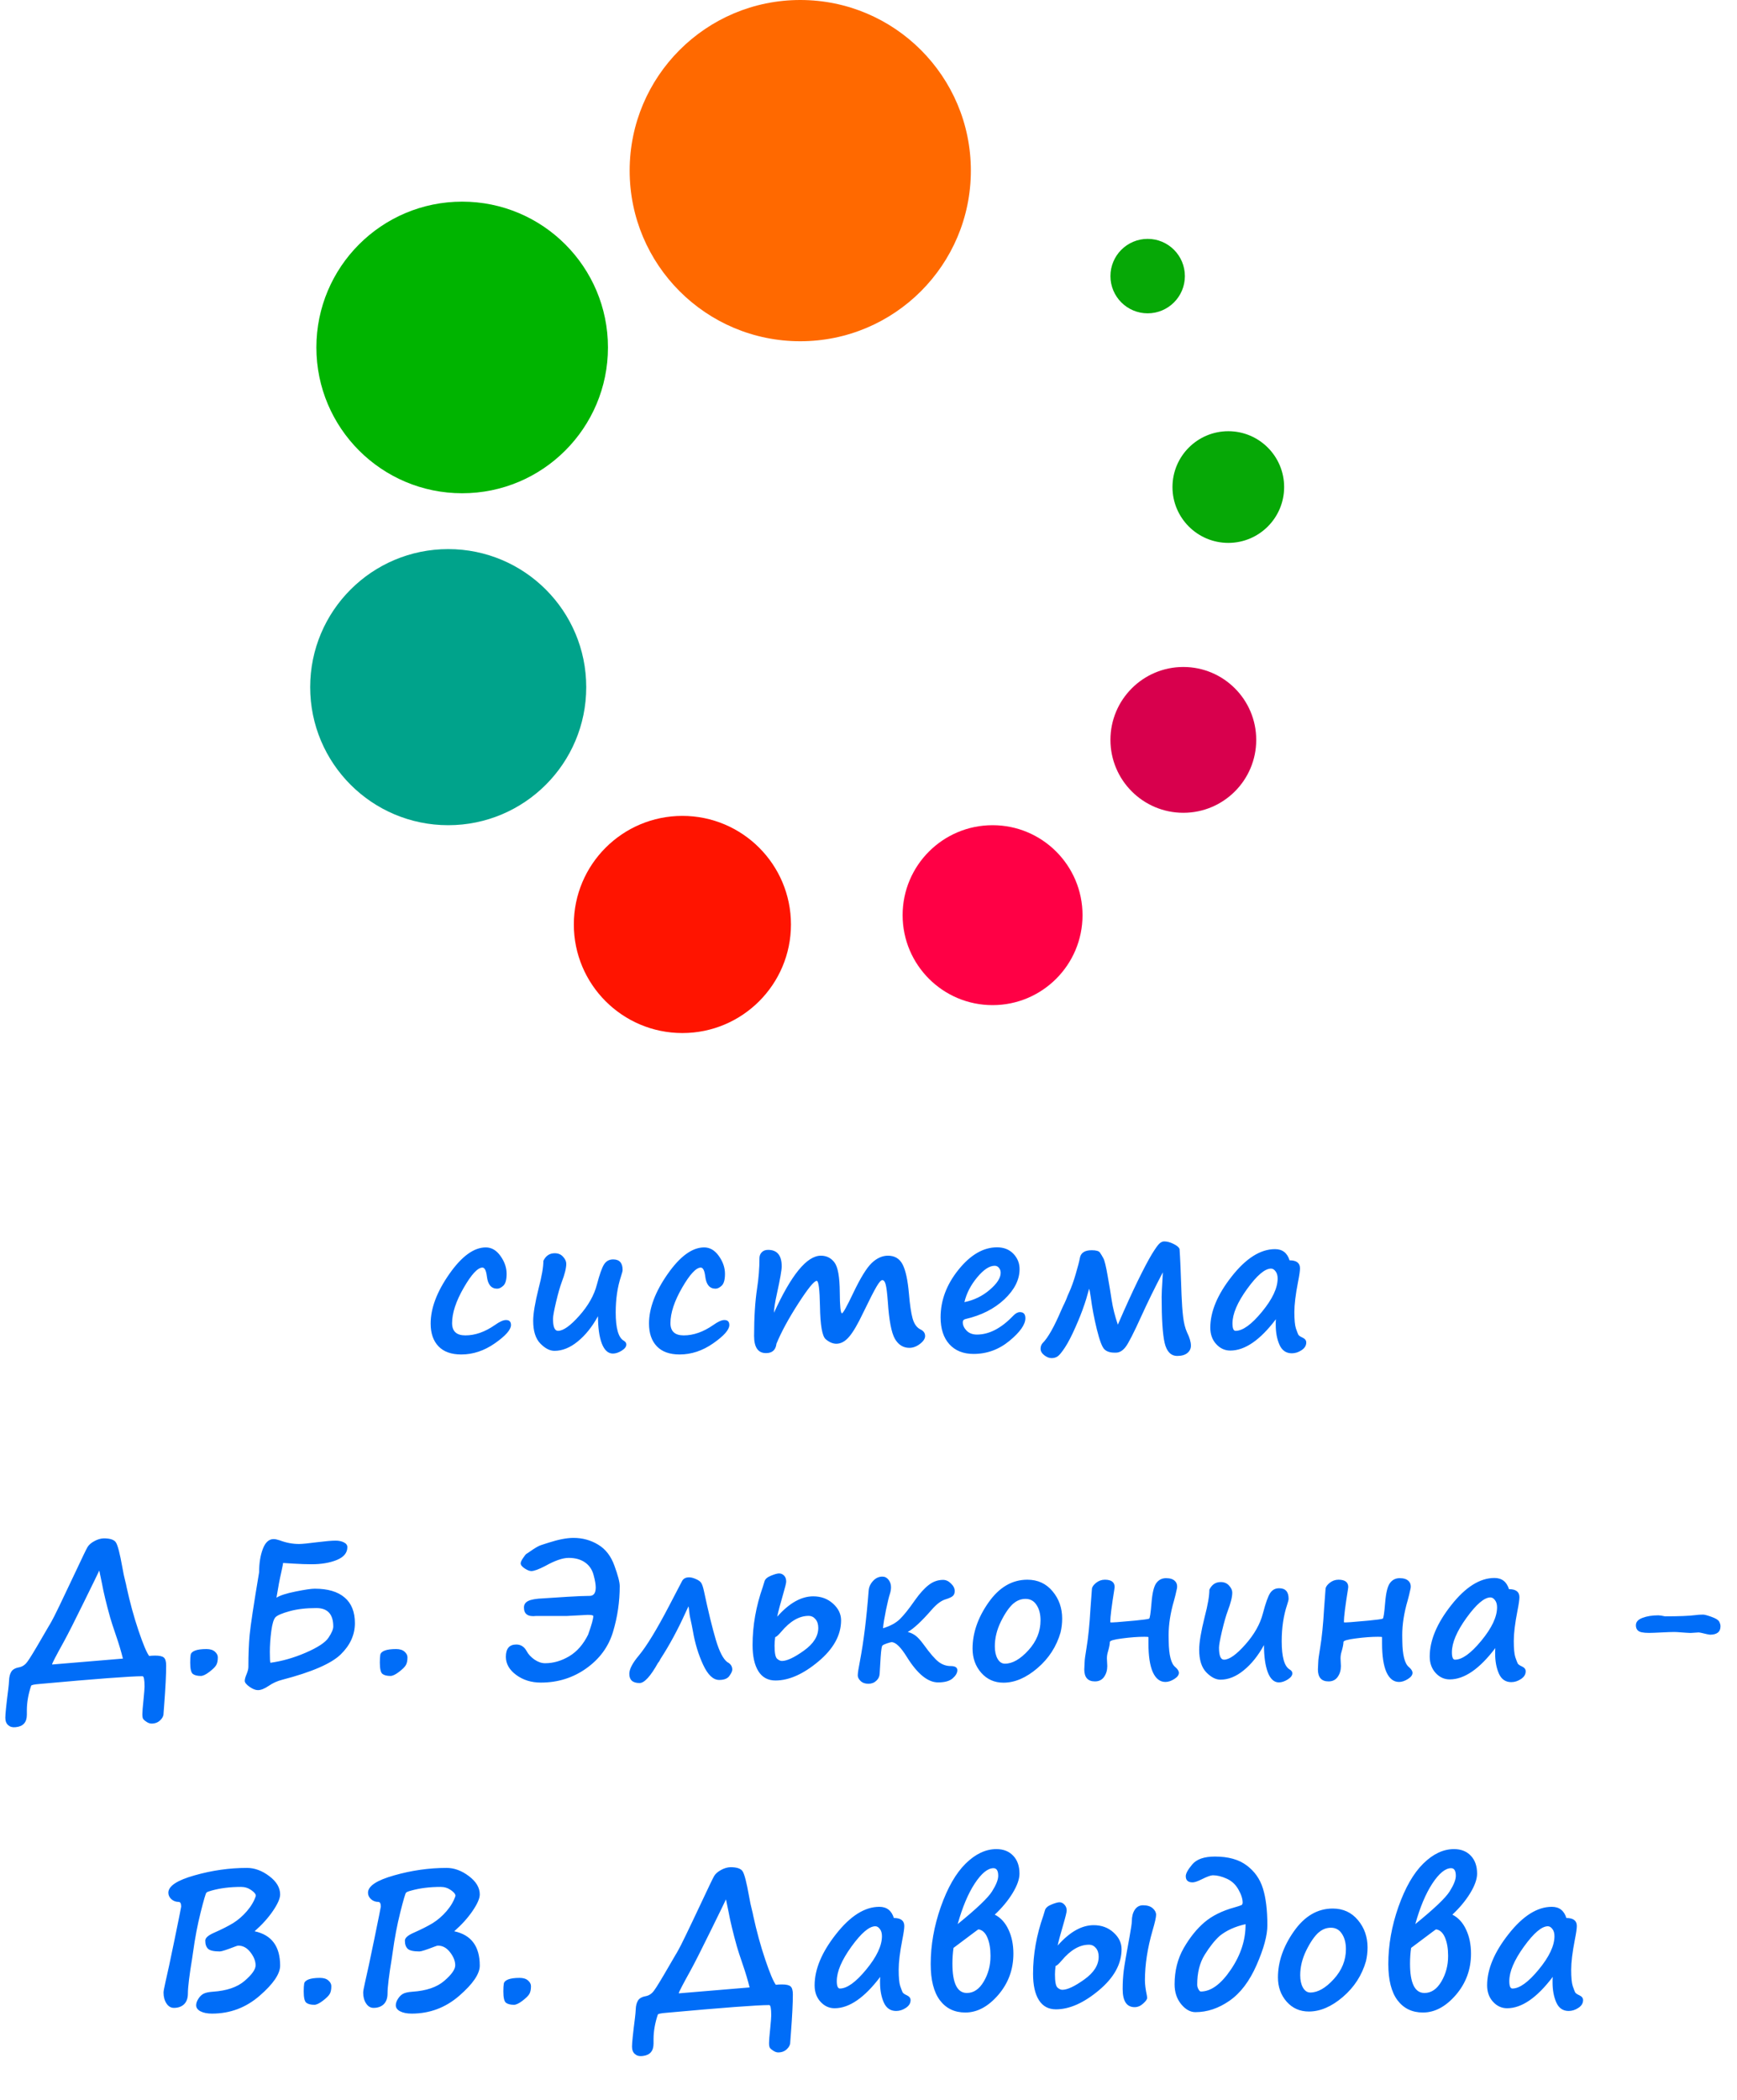<?xml version="1.0" encoding="UTF-8"?> <svg xmlns="http://www.w3.org/2000/svg" width="560" height="677" viewBox="0 0 560 677" fill="none"> <circle cx="370" cy="89" r="12" fill="#06A806"></circle> <circle cx="396" cy="157" r="18" fill="#06A806"></circle> <circle cx="381.5" cy="238.5" r="23.5" fill="#D8004D"></circle> <circle cx="320" cy="295" r="29" fill="#FF0045"></circle> <circle cx="220" cy="298" r="35" fill="#FF1400"></circle> <circle cx="144.5" cy="221.5" r="44.5" fill="#00A38B"></circle> <circle cx="149" cy="112" r="47" fill="#00B400"></circle> <circle cx="258" cy="55" r="55" fill="#FF6900"></circle> <path d="M148.711 436.611C145.489 436.611 143.038 435.732 141.358 433.975C139.678 432.217 138.838 429.775 138.838 426.65C138.838 421.729 140.84 416.406 144.844 410.684C148.848 404.961 152.774 402.1 156.621 402.1C158.477 402.1 160.059 403.027 161.368 404.883C162.676 406.719 163.33 408.633 163.33 410.625C163.33 412.5 162.979 413.77 162.276 414.434C161.592 415.078 160.928 415.4 160.284 415.4C158.389 415.4 157.286 414.092 156.973 411.475C156.739 409.561 156.26 408.604 155.538 408.604C154.014 408.604 152.002 410.771 149.502 415.107C147.002 419.443 145.752 423.242 145.752 426.504C145.752 429.141 147.178 430.459 150.03 430.459C153.174 430.459 156.348 429.346 159.551 427.119C161.055 426.045 162.246 425.508 163.125 425.508C164.2 425.508 164.737 426.045 164.737 427.119C164.737 428.623 163.008 430.586 159.551 433.008C156.114 435.41 152.5 436.611 148.711 436.611ZM192.787 424.277C190.912 427.695 188.734 430.41 186.254 432.422C183.793 434.434 181.293 435.439 178.754 435.439C177.25 435.439 175.726 434.648 174.183 433.066C172.66 431.484 171.898 429.053 171.898 425.771C171.898 423.447 172.484 419.941 173.656 415.254C174.671 411.387 175.179 408.447 175.179 406.436C175.961 404.795 177.181 403.975 178.841 403.975C179.974 403.975 180.873 404.355 181.537 405.117C182.22 405.859 182.562 406.611 182.562 407.373C182.562 408.76 182.074 410.732 181.097 413.291C180.531 414.814 179.916 416.973 179.252 419.766C178.607 422.539 178.285 424.316 178.285 425.098C178.285 427.695 178.822 428.994 179.896 428.994C181.595 428.994 183.89 427.363 186.781 424.102C189.671 420.84 191.556 417.5 192.435 414.082C193.314 410.742 194.095 408.555 194.779 407.52C195.463 406.484 196.429 405.967 197.679 405.967C199.711 405.967 200.726 407.1 200.726 409.365C200.726 409.697 200.56 410.361 200.228 411.357C199.076 414.814 198.5 418.711 198.5 423.047C198.5 428.125 199.359 431.162 201.078 432.158C201.644 432.49 201.927 432.9 201.927 433.389C201.927 434.092 201.429 434.756 200.433 435.381C199.437 436.006 198.49 436.318 197.591 436.318C196.048 436.318 194.857 435.234 194.017 433.066C193.197 430.879 192.787 427.949 192.787 424.277ZM219.108 436.611C215.886 436.611 213.434 435.732 211.755 433.975C210.075 432.217 209.235 429.775 209.235 426.65C209.235 421.729 211.237 416.406 215.241 410.684C219.245 404.961 223.171 402.1 227.018 402.1C228.874 402.1 230.456 403.027 231.764 404.883C233.073 406.719 233.727 408.633 233.727 410.625C233.727 412.5 233.376 413.77 232.673 414.434C231.989 415.078 231.325 415.4 230.68 415.4C228.786 415.4 227.682 414.092 227.37 411.475C227.136 409.561 226.657 408.604 225.934 408.604C224.411 408.604 222.399 410.771 219.899 415.107C217.399 419.443 216.149 423.242 216.149 426.504C216.149 429.141 217.575 430.459 220.427 430.459C223.571 430.459 226.745 429.346 229.948 427.119C231.452 426.045 232.643 425.508 233.522 425.508C234.596 425.508 235.134 426.045 235.134 427.119C235.134 428.623 233.405 430.586 229.948 433.008C226.511 435.41 222.897 436.611 219.108 436.611ZM250.322 433.154C250.088 435.166 248.965 436.172 246.953 436.172C244.395 436.172 243.115 434.326 243.115 430.635C243.115 424.658 243.438 419.551 244.082 415.312C244.59 412.012 244.844 408.77 244.844 405.586C244.844 404.824 245.088 404.189 245.576 403.682C246.064 403.154 246.748 402.891 247.627 402.891C250.557 402.891 252.021 404.668 252.021 408.223C252.021 409.375 251.504 412.314 250.469 417.041C249.844 419.854 249.531 421.895 249.531 423.164C255.117 410.898 260.156 404.766 264.648 404.766C266.465 404.766 267.92 405.488 269.014 406.934C270.127 408.379 270.703 411.582 270.742 416.543C270.762 421.074 270.996 423.34 271.445 423.34C271.797 423.34 273.018 421.143 275.107 416.748C277.432 411.885 279.414 408.672 281.055 407.109C282.715 405.547 284.453 404.766 286.27 404.766C288.438 404.766 290.01 405.703 290.986 407.578C291.963 409.434 292.646 412.578 293.037 417.012C293.33 420.527 293.721 423.184 294.209 424.98C294.717 426.777 295.576 427.969 296.787 428.555C297.764 429.023 298.252 429.727 298.252 430.664C298.252 431.504 297.695 432.354 296.582 433.213C295.469 434.053 294.336 434.473 293.184 434.473C291.191 434.473 289.629 433.496 288.496 431.543C287.383 429.57 286.631 425.625 286.24 419.707C286.025 416.855 285.791 414.971 285.537 414.053C285.303 413.115 284.941 412.646 284.453 412.646C284.023 412.646 283.398 413.35 282.578 414.756C281.758 416.143 280.342 418.916 278.33 423.076C276.553 426.826 275.02 429.443 273.73 430.928C272.461 432.412 271.094 433.154 269.629 433.154C268.496 433.154 267.354 432.666 266.201 431.689C265.068 430.713 264.453 427.168 264.355 421.055C264.258 415.605 263.906 412.881 263.301 412.881C262.48 412.881 260.508 415.303 257.383 420.146C254.258 424.99 251.904 429.326 250.322 433.154ZM330.579 424.922C330.579 426.953 328.87 429.385 325.452 432.217C322.034 435.029 318.177 436.436 313.88 436.436C310.579 436.436 307.982 435.4 306.087 433.33C304.193 431.24 303.245 428.34 303.245 424.629C303.245 419.16 305.179 414.033 309.046 409.248C312.913 404.463 317.044 402.07 321.439 402.07C323.626 402.07 325.384 402.764 326.712 404.15C328.04 405.537 328.704 407.188 328.704 409.102C328.704 412.5 327.073 415.742 323.812 418.828C320.55 421.895 316.37 424.014 311.273 425.186C310.687 425.322 310.394 425.674 310.394 426.24C310.394 427.178 310.804 428.076 311.624 428.936C312.464 429.775 313.577 430.195 314.964 430.195C318.89 430.195 322.786 428.174 326.654 424.131C327.396 423.35 328.118 422.959 328.821 422.959C329.993 422.959 330.579 423.613 330.579 424.922ZM310.921 419.736C314.007 419.111 316.722 417.793 319.066 415.781C321.429 413.77 322.611 411.943 322.611 410.303C322.611 409.658 322.425 409.121 322.054 408.691C321.702 408.242 321.243 408.018 320.677 408.018C318.978 408.018 317.093 409.268 315.023 411.768C312.952 414.268 311.585 416.924 310.921 419.736ZM336.159 432.92C337.877 431.201 339.879 427.656 342.164 422.285C342.477 421.562 342.829 420.811 343.219 420.029C343.59 419.248 343.913 418.477 344.186 417.715C344.342 417.324 344.518 416.924 344.713 416.514C345.416 414.99 346.12 413.027 346.823 410.625C347.526 408.223 347.965 406.523 348.141 405.527C348.434 403.848 349.704 403.008 351.95 403.008C353.395 403.008 354.284 403.262 354.616 403.77C354.967 404.277 355.338 404.893 355.729 405.615C356.12 406.338 356.579 408.232 357.106 411.299C357.653 414.346 358.082 416.934 358.395 419.062C358.786 421.602 359.45 424.248 360.387 427.002C362.789 421.455 364.928 416.758 366.803 412.91C368.698 409.043 370.211 406.172 371.344 404.297C372.496 402.422 373.317 401.27 373.805 400.84C374.313 400.391 374.821 400.166 375.329 400.166C376.266 400.166 377.282 400.439 378.375 400.986C379.469 401.533 380.104 402.08 380.28 402.627C380.475 405.264 380.69 410.205 380.924 417.451C381.022 420.049 381.188 422.363 381.422 424.395C381.657 426.426 382.077 428.115 382.682 429.463C383.522 431.143 383.942 432.578 383.942 433.77C383.942 434.727 383.561 435.518 382.799 436.143C382.038 436.768 380.954 437.08 379.547 437.08C377.496 437.08 376.139 435.684 375.475 432.891C374.83 430.098 374.508 425.146 374.508 418.037C374.508 416.982 374.606 414.971 374.801 412.002L374.889 410.127C372.194 415.303 369.918 419.941 368.063 424.043C365.524 429.648 363.786 433.047 362.848 434.238C361.911 435.43 360.885 436.025 359.772 436.025H359.303C357.877 436.025 356.793 435.664 356.051 434.941C355.309 434.219 354.498 432.08 353.62 428.525C352.741 424.951 352.086 421.494 351.657 418.154C351.461 416.787 351.286 415.879 351.129 415.43C350.348 418.242 349.85 419.912 349.635 420.439C349.596 420.518 349.528 420.703 349.43 420.996C348.844 422.793 347.936 425.078 346.705 427.852C345.495 430.605 344.371 432.773 343.336 434.355C342.301 435.918 341.51 436.875 340.963 437.227C340.416 437.598 339.772 437.783 339.03 437.783C338.229 437.783 337.438 437.471 336.657 436.846C335.875 436.24 335.485 435.547 335.485 434.766C335.485 434.062 335.69 433.467 336.1 432.979L336.159 432.92ZM411.347 425.244C406.25 431.982 401.347 435.352 396.64 435.352C394.882 435.352 393.369 434.658 392.099 433.271C390.83 431.885 390.195 430.117 390.195 427.969C390.195 422.793 392.5 417.285 397.109 411.445C401.718 405.586 406.367 402.656 411.054 402.656C413.437 402.656 415 403.857 415.742 406.26C417.988 406.26 419.111 407.119 419.111 408.838C419.111 409.658 418.896 411.143 418.466 413.291C417.685 417.314 417.295 420.527 417.295 422.93C417.295 425.43 417.461 427.188 417.793 428.203C418.144 429.219 418.398 429.883 418.554 430.195C418.711 430.508 419.179 430.84 419.961 431.191C420.742 431.562 421.132 432.08 421.132 432.744C421.132 433.74 420.625 434.57 419.609 435.234C418.613 435.898 417.568 436.23 416.474 436.23C414.638 436.23 413.31 435.312 412.49 433.477C411.689 431.641 411.289 429.492 411.289 427.031V426.152C411.289 425.859 411.308 425.557 411.347 425.244ZM409.765 408.926C407.793 408.926 405.224 411.113 402.06 415.488C398.916 419.844 397.343 423.545 397.343 426.592C397.343 428.193 397.675 428.994 398.339 428.994C400.644 428.994 403.476 426.953 406.836 422.871C410.214 418.77 411.904 415.186 411.904 412.119C411.904 411.143 411.679 410.371 411.23 409.805C410.8 409.219 410.312 408.926 409.765 408.926ZM15.982 523.744V523.773C16.197 523.363 16.412 522.982 16.627 522.631C17.35 521.42 19.947 516.059 24.42 506.547C26.51 502.074 27.77 499.467 28.199 498.725C28.648 497.982 29.381 497.338 30.396 496.791C31.412 496.225 32.428 495.922 33.443 495.883C35.494 495.883 36.803 496.322 37.369 497.201C37.955 498.08 38.648 500.766 39.449 505.258C39.742 506.957 40.045 508.393 40.357 509.564C40.611 510.58 40.758 511.234 40.797 511.527C41.891 516.547 43.18 521.254 44.664 525.648C46.148 530.043 47.291 532.758 48.092 533.793C48.658 533.715 49.312 533.676 50.055 533.676C51.441 533.676 52.369 533.891 52.838 534.32C53.326 534.75 53.57 535.609 53.57 536.898C53.57 539.691 53.365 543.812 52.955 549.262C52.799 551.176 52.721 552.221 52.721 552.396C52.721 553.139 52.359 553.852 51.637 554.535C50.914 555.238 49.986 555.59 48.853 555.59C48.365 555.59 47.857 555.424 47.33 555.092C46.822 554.779 46.451 554.477 46.217 554.184C46.002 553.91 45.895 553.373 45.895 552.572C45.895 551.791 46.022 550.209 46.275 547.826C46.49 545.639 46.598 544.252 46.598 543.666C46.598 541.439 46.383 540.326 45.953 540.326C42.125 540.326 31.08 541.156 12.818 542.816C11.041 542.953 10.113 543.148 10.035 543.402C9.137 546.078 8.678 548.676 8.658 551.195V552.719C8.658 555.141 7.506 556.479 5.201 556.732L4.908 556.762C3.99 556.859 3.229 556.635 2.623 556.088C2.018 555.561 1.715 554.76 1.715 553.686C1.715 552.494 2.037 549.389 2.682 544.369C2.799 543.412 2.877 542.533 2.916 541.732C2.955 540.541 3.199 539.584 3.648 538.861C4.098 538.119 5.016 537.631 6.402 537.396C7.438 537.143 8.316 536.459 9.039 535.346C9.215 535.072 9.4 534.799 9.596 534.525C10.611 532.963 12.74 529.369 15.982 523.744ZM16.832 536.547L39.625 534.643C39.059 532.338 38.316 529.857 37.398 527.201C36.48 524.525 35.855 522.602 35.523 521.43C34.293 517.035 33.404 513.344 32.857 510.355L32.008 506.254C31.715 506.918 30.064 510.307 27.057 516.42C24.068 522.514 21.91 526.771 20.582 529.193C18.102 533.666 16.842 536.088 16.803 536.459L16.832 536.547ZM64.745 540.238C63.573 540.238 62.704 540.014 62.138 539.564C61.591 539.096 61.318 537.885 61.318 535.932C61.318 534.838 61.366 534.008 61.464 533.441C61.562 532.855 62.031 532.396 62.87 532.064C63.73 531.732 64.96 531.566 66.562 531.566C67.753 531.566 68.661 531.85 69.286 532.416C69.911 532.963 70.224 533.568 70.224 534.232C70.224 535.326 70.048 536.166 69.697 536.752C69.365 537.338 68.622 538.07 67.47 538.949C66.337 539.809 65.429 540.238 64.745 540.238ZM83.537 506.811C83.537 503.9 83.938 501.391 84.739 499.281C85.54 497.172 86.702 496.117 88.225 496.117C88.713 496.117 89.368 496.254 90.188 496.527C92.239 497.309 94.309 497.699 96.399 497.699C97.395 497.699 99.309 497.514 102.141 497.143C104.973 496.791 106.985 496.615 108.176 496.615C109.211 496.615 110.1 496.801 110.842 497.172C111.604 497.543 111.985 498.061 111.985 498.725C111.985 500.541 110.852 501.918 108.586 502.855C106.321 503.773 103.606 504.232 100.442 504.232C98.801 504.232 96.848 504.164 94.582 504.027L91.331 503.822H91.272C91.252 503.822 91.243 503.871 91.243 503.969C91.243 504.047 91.223 504.184 91.184 504.379C91.165 504.555 91.096 504.896 90.979 505.404C90.881 505.893 90.774 506.4 90.657 506.928C90.188 508.92 89.68 511.615 89.133 515.014C90.246 514.291 92.297 513.627 95.285 513.021C98.293 512.416 100.354 512.113 101.467 512.113C105.686 512.113 108.899 513.061 111.106 514.955C113.313 516.83 114.416 519.584 114.416 523.217C114.416 526.967 112.893 530.326 109.846 533.295C106.799 536.264 100.51 538.988 90.979 541.469C89.416 541.859 87.952 542.523 86.584 543.461C85.256 544.359 84.114 544.809 83.157 544.809C82.356 544.809 81.448 544.447 80.432 543.725C79.416 543.002 78.909 542.367 78.909 541.82C78.909 541.293 79.114 540.551 79.524 539.594C79.895 538.676 80.081 537.924 80.081 537.338C80.081 533.334 80.217 529.867 80.491 526.938C80.764 524.008 81.78 517.299 83.537 506.811ZM87.17 535.99C90.92 535.482 94.719 534.398 98.567 532.738C102.434 531.059 104.875 529.457 105.891 527.934C106.926 526.391 107.444 525.18 107.444 524.301C107.444 520.336 105.627 518.354 101.995 518.354C98.694 518.354 95.832 518.686 93.41 519.35C90.989 520.014 89.465 520.658 88.84 521.283C88.235 521.908 87.776 523.402 87.463 525.766C87.151 528.129 86.995 530.395 86.995 532.562C86.995 534.535 87.053 535.678 87.17 535.99ZM125.884 540.238C124.713 540.238 123.843 540.014 123.277 539.564C122.73 539.096 122.457 537.885 122.457 535.932C122.457 534.838 122.505 534.008 122.603 533.441C122.701 532.855 123.17 532.396 124.009 532.064C124.869 531.732 126.099 531.566 127.701 531.566C128.892 531.566 129.8 531.85 130.425 532.416C131.05 532.963 131.363 533.568 131.363 534.232C131.363 535.326 131.187 536.166 130.836 536.752C130.504 537.338 129.761 538.07 128.609 538.949C127.476 539.809 126.568 540.238 125.884 540.238ZM189.66 526.82L189.631 526.85C190.725 523.803 191.271 521.83 191.271 520.932C191.271 520.678 190.666 520.551 189.455 520.551L182.775 520.902H172.844C170.227 521.215 168.918 520.307 168.918 518.178C168.918 517.221 169.377 516.518 170.295 516.068C171.213 515.6 172.854 515.316 175.217 515.219L182.951 514.721C186.154 514.525 188.537 514.428 190.1 514.428C191.408 514.428 192.062 513.52 192.062 511.703C192.062 510.727 191.828 509.379 191.359 507.66C190.891 505.922 189.963 504.574 188.576 503.617C187.189 502.66 185.441 502.182 183.332 502.182C181.418 502.182 178.918 503.041 175.832 504.76C173.703 505.873 172.189 506.43 171.291 506.43C170.725 506.43 170.012 506.146 169.152 505.58C168.293 505.014 167.863 504.467 167.863 503.939C167.863 503.549 168.117 502.982 168.625 502.24C169.133 501.479 169.504 501.02 169.738 500.863C169.992 500.727 170.305 500.521 170.676 500.248C172.453 498.998 173.713 498.266 174.455 498.051L176.828 497.289C180.031 496.254 182.717 495.736 184.885 495.736C187.795 495.736 190.441 496.459 192.824 497.904C195.227 499.33 196.984 501.605 198.098 504.73C199.23 507.836 199.797 510.014 199.797 511.264C199.797 516.322 199.074 521.244 197.629 526.029C196.203 530.795 193.342 534.711 189.045 537.777C184.748 540.844 179.855 542.377 174.367 542.377C171.301 542.377 168.654 541.557 166.428 539.916C164.201 538.275 163.088 536.322 163.088 534.057C163.088 531.42 164.211 530.102 166.457 530.102C167.922 530.102 169.045 530.834 169.826 532.299C170.354 533.275 171.184 534.164 172.316 534.965C173.469 535.746 174.611 536.137 175.744 536.137C178.381 536.137 180.959 535.395 183.479 533.91C186.018 532.406 188.078 530.043 189.66 526.82ZM236.079 538.217C236.079 538.686 235.767 539.359 235.142 540.238C234.536 541.098 233.443 541.527 231.861 541.527C229.927 541.527 228.198 539.887 226.675 536.605C225.152 533.305 224.058 529.701 223.394 525.795C223.159 524.486 222.847 522.963 222.456 521.225C222.378 520.912 222.29 520.297 222.193 519.379C222.095 518.402 222.017 517.875 221.958 517.797C221.646 518.422 221.314 519.135 220.962 519.936C218.501 525.365 215.825 530.307 212.935 534.76L212.583 535.434C212.446 535.668 212.3 535.863 212.144 536.02C209.722 540.355 207.739 542.523 206.196 542.523C203.989 542.523 202.886 541.537 202.886 539.564C202.886 538.041 203.921 536.059 205.991 533.617C208.511 530.57 211.763 525.229 215.747 517.592L219.907 509.623C220.337 508.842 221.089 508.451 222.163 508.451C222.808 508.451 223.56 508.646 224.419 509.037C225.298 509.408 225.874 509.857 226.148 510.385C226.441 510.912 226.714 511.771 226.968 512.963C228.374 519.564 229.644 524.77 230.777 528.578C231.909 532.387 233.15 534.789 234.497 535.785C235.552 536.332 236.079 537.133 236.079 538.188V538.217ZM250.565 521.137C254.432 516.762 258.299 514.574 262.166 514.574C264.705 514.574 266.834 515.355 268.553 516.918C270.291 518.48 271.161 520.277 271.161 522.309C271.161 527.074 268.719 531.498 263.836 535.58C258.954 539.662 254.344 541.703 250.008 541.703C247.586 541.703 245.75 540.707 244.5 538.715C243.25 536.723 242.625 533.9 242.625 530.248C242.625 524.018 243.729 517.768 245.936 511.498C246.131 510.912 246.307 510.336 246.463 509.77C246.659 509.027 247.352 508.412 248.543 507.924C249.735 507.436 250.604 507.191 251.151 507.191C251.795 507.191 252.342 507.426 252.791 507.895C253.241 508.344 253.465 508.988 253.465 509.828C253.465 510.297 253.104 511.762 252.381 514.223C251.541 517.055 250.936 519.359 250.565 521.137ZM249.92 527.699C249.784 528.734 249.715 529.652 249.715 530.453C249.715 532.758 249.979 534.164 250.506 534.672C251.053 535.16 251.58 535.404 252.088 535.404C253.709 535.404 256.063 534.301 259.149 532.094C262.254 529.887 263.807 527.436 263.807 524.74C263.807 523.568 263.504 522.631 262.899 521.928C262.313 521.225 261.571 520.873 260.672 520.873C257.664 520.873 254.735 522.572 251.883 525.971C250.926 527.104 250.272 527.68 249.92 527.699ZM292.648 526.059C293.527 526.273 294.347 526.654 295.109 527.201C295.871 527.748 296.779 528.744 297.834 530.189C299.865 533.002 301.466 534.848 302.638 535.727C303.81 536.605 305.089 537.045 306.476 537.045C307.921 537.045 308.644 537.494 308.644 538.393C308.644 539.252 308.146 540.121 307.15 541C306.154 541.879 304.582 542.318 302.433 542.318C299.132 542.318 295.783 539.594 292.384 534.145C290.412 530.941 288.761 529.34 287.433 529.34C287.257 529.34 286.779 529.467 285.998 529.721C285.236 529.975 284.738 530.209 284.504 530.424C284.269 530.619 284.074 531.859 283.918 534.145L283.595 539.535C283.556 540.414 283.195 541.166 282.511 541.791C281.828 542.436 280.978 542.758 279.962 542.758C278.888 542.758 278.048 542.455 277.443 541.85C276.837 541.264 276.535 540.668 276.535 540.062C276.535 539.32 276.779 537.729 277.267 535.287C278.439 529.135 279.367 521.615 280.05 512.729C280.129 511.596 280.597 510.561 281.457 509.623C282.316 508.686 283.322 508.217 284.474 508.217C285.275 508.217 285.939 508.559 286.466 509.242C286.994 509.926 287.257 510.717 287.257 511.615C287.257 512.318 287.14 513.031 286.906 513.754C286.613 514.594 286.193 516.312 285.646 518.91C285.119 521.508 284.796 523.49 284.679 524.857C287.004 524.154 288.81 523.178 290.099 521.928C291.388 520.678 292.99 518.676 294.904 515.922C296.505 513.656 298.009 511.986 299.416 510.912C300.822 509.818 302.365 509.271 304.045 509.271C304.962 509.271 305.812 509.662 306.593 510.443C307.394 511.205 307.795 512.016 307.795 512.875C307.795 513.598 307.57 514.145 307.121 514.516C306.691 514.867 305.929 515.209 304.836 515.541C303.449 515.951 301.964 517.064 300.382 518.881C297.101 522.65 294.523 525.043 292.648 526.059ZM341.938 526.146C340.63 530.717 338.139 534.574 334.468 537.719C330.815 540.844 327.163 542.406 323.511 542.406C320.62 542.406 318.237 541.352 316.362 539.242C314.487 537.113 313.55 534.506 313.55 531.42C313.55 526.381 315.268 521.42 318.706 516.537C322.143 511.654 326.313 509.213 331.216 509.213C334.555 509.213 337.261 510.453 339.331 512.934C341.401 515.395 342.436 518.334 342.436 521.752C342.436 523.236 342.27 524.691 341.938 526.117V526.146ZM326.704 516.889C325.337 518.1 323.999 520.033 322.69 522.689C321.382 525.346 320.727 528.012 320.727 530.688C320.727 532.309 321.02 533.646 321.606 534.701C322.212 535.756 323.003 536.283 323.979 536.283C326.401 536.283 328.921 534.848 331.538 531.977C334.155 529.105 335.464 525.883 335.464 522.309C335.464 520.297 335.034 518.646 334.175 517.357C333.335 516.049 332.153 515.395 330.63 515.395C329.184 515.395 327.886 515.893 326.733 516.889H326.704ZM376.785 529.047C376.844 533.5 377.547 536.273 378.895 537.367C379.676 538.031 380.066 538.656 380.066 539.242C380.066 539.945 379.568 540.609 378.572 541.234C377.576 541.859 376.629 542.172 375.73 542.172C373.973 542.172 372.615 541.117 371.658 539.008C370.721 536.879 370.252 533.803 370.252 529.779V527.729C370.252 527.65 369.812 527.611 368.934 527.611C366.863 527.611 364.49 527.787 361.814 528.139C359.139 528.471 357.801 528.861 357.801 529.311C357.801 529.994 357.596 531.039 357.186 532.445C356.971 533.129 356.863 533.842 356.863 534.584L356.98 537.045C356.98 538.393 356.639 539.555 355.955 540.531C355.271 541.508 354.285 541.996 352.996 541.996C350.711 541.996 349.568 540.707 349.568 538.129L349.686 535.668C349.686 535.082 349.891 533.559 350.301 531.098C350.848 527.836 351.268 523.646 351.561 518.529L352.029 512.201C352.068 511.576 352.508 510.922 353.348 510.238C354.207 509.555 355.154 509.213 356.189 509.213C358.299 509.213 359.354 510.004 359.354 511.586C359.354 511.605 359.324 511.83 359.266 512.26C358.387 517.729 357.947 521.225 357.947 522.748C357.947 522.865 357.957 522.934 357.977 522.953C358.133 523.07 360.779 522.885 365.916 522.396C368.494 522.143 370.008 521.938 370.457 521.781C370.711 521.703 370.975 519.975 371.248 516.596C371.502 513.471 372.01 511.381 372.771 510.326C373.553 509.252 374.607 508.715 375.936 508.715C377.225 508.715 378.172 509.018 378.777 509.623C379.383 510.209 379.607 511 379.451 511.996L378.953 514.193C378.875 514.564 378.719 515.16 378.484 515.98C377.332 519.906 376.756 523.617 376.756 527.113L376.785 529.047ZM407.501 530.277C405.626 533.695 403.448 536.41 400.968 538.422C398.507 540.434 396.007 541.439 393.468 541.439C391.964 541.439 390.441 540.648 388.898 539.066C387.374 537.484 386.612 535.053 386.612 531.771C386.612 529.447 387.198 525.941 388.37 521.254C389.386 517.387 389.894 514.447 389.894 512.436C390.675 510.795 391.896 509.975 393.556 509.975C394.689 509.975 395.587 510.355 396.251 511.117C396.935 511.859 397.277 512.611 397.277 513.373C397.277 514.76 396.788 516.732 395.812 519.291C395.245 520.814 394.63 522.973 393.966 525.766C393.321 528.539 392.999 530.316 392.999 531.098C392.999 533.695 393.536 534.994 394.611 534.994C396.31 534.994 398.605 533.363 401.495 530.102C404.386 526.84 406.271 523.5 407.15 520.082C408.029 516.742 408.81 514.555 409.493 513.52C410.177 512.484 411.144 511.967 412.394 511.967C414.425 511.967 415.441 513.1 415.441 515.365C415.441 515.697 415.275 516.361 414.943 517.357C413.79 520.814 413.214 524.711 413.214 529.047C413.214 534.125 414.073 537.162 415.792 538.158C416.359 538.49 416.642 538.9 416.642 539.389C416.642 540.092 416.144 540.756 415.148 541.381C414.152 542.006 413.204 542.318 412.306 542.318C410.763 542.318 409.571 541.234 408.732 539.066C407.911 536.879 407.501 533.949 407.501 530.277ZM452.104 529.047C452.163 533.5 452.866 536.273 454.213 537.367C454.995 538.031 455.385 538.656 455.385 539.242C455.385 539.945 454.887 540.609 453.891 541.234C452.895 541.859 451.948 542.172 451.049 542.172C449.291 542.172 447.934 541.117 446.977 539.008C446.039 536.879 445.571 533.803 445.571 529.779V527.729C445.571 527.65 445.131 527.611 444.252 527.611C442.182 527.611 439.809 527.787 437.133 528.139C434.457 528.471 433.12 528.861 433.12 529.311C433.12 529.994 432.914 531.039 432.504 532.445C432.289 533.129 432.182 533.842 432.182 534.584L432.299 537.045C432.299 538.393 431.957 539.555 431.274 540.531C430.59 541.508 429.604 541.996 428.315 541.996C426.03 541.996 424.887 540.707 424.887 538.129L425.004 535.668C425.004 535.082 425.209 533.559 425.62 531.098C426.166 527.836 426.586 523.646 426.879 518.529L427.348 512.201C427.387 511.576 427.827 510.922 428.666 510.238C429.526 509.555 430.473 509.213 431.508 509.213C433.618 509.213 434.672 510.004 434.672 511.586C434.672 511.605 434.643 511.83 434.584 512.26C433.705 517.729 433.266 521.225 433.266 522.748C433.266 522.865 433.276 522.934 433.295 522.953C433.452 523.07 436.098 522.885 441.235 522.396C443.813 522.143 445.327 521.938 445.776 521.781C446.03 521.703 446.293 519.975 446.567 516.596C446.821 513.471 447.329 511.381 448.09 510.326C448.871 509.252 449.926 508.715 451.254 508.715C452.543 508.715 453.491 509.018 454.096 509.623C454.702 510.209 454.926 511 454.77 511.996L454.272 514.193C454.194 514.564 454.038 515.16 453.803 515.98C452.651 519.906 452.075 523.617 452.075 527.113L452.104 529.047ZM482.087 531.244C476.99 537.982 472.087 541.352 467.38 541.352C465.623 541.352 464.109 540.658 462.839 539.271C461.57 537.885 460.935 536.117 460.935 533.969C460.935 528.793 463.24 523.285 467.849 517.445C472.459 511.586 477.107 508.656 481.795 508.656C484.177 508.656 485.74 509.857 486.482 512.26C488.728 512.26 489.851 513.119 489.851 514.838C489.851 515.658 489.636 517.143 489.207 519.291C488.425 523.314 488.035 526.527 488.035 528.93C488.035 531.43 488.201 533.188 488.533 534.203C488.884 535.219 489.138 535.883 489.295 536.195C489.451 536.508 489.92 536.84 490.701 537.191C491.482 537.562 491.873 538.08 491.873 538.744C491.873 539.74 491.365 540.57 490.349 541.234C489.353 541.898 488.308 542.23 487.214 542.23C485.379 542.23 484.05 541.312 483.23 539.477C482.429 537.641 482.029 535.492 482.029 533.031V532.152C482.029 531.859 482.048 531.557 482.087 531.244ZM480.505 514.926C478.533 514.926 475.964 517.113 472.8 521.488C469.656 525.844 468.084 529.545 468.084 532.592C468.084 534.193 468.416 534.994 469.08 534.994C471.384 534.994 474.216 532.953 477.576 528.871C480.955 524.77 482.644 521.186 482.644 518.119C482.644 517.143 482.42 516.371 481.97 515.805C481.541 515.219 481.052 514.926 480.505 514.926ZM536.781 521.02C541.293 521.02 544.525 520.893 546.479 520.639C547.299 520.521 548.168 520.463 549.086 520.463C549.535 520.463 550.443 520.707 551.811 521.195C553.178 521.684 553.998 522.201 554.271 522.748C554.545 523.275 554.682 523.764 554.682 524.213C554.682 526.029 553.549 526.938 551.283 526.938C551.029 526.938 550.062 526.732 548.383 526.322C548.051 526.244 547.816 526.205 547.68 526.205L545.014 526.381C544.604 526.381 543.109 526.283 540.531 526.088C539.73 526.029 537.299 526.107 533.236 526.322C530.932 526.439 529.379 526.312 528.578 525.941C527.797 525.57 527.406 524.887 527.406 523.891C527.406 522.836 528.109 522.045 529.516 521.518C530.941 520.971 532.65 520.697 534.643 520.697C535.111 520.697 535.824 520.805 536.781 521.02ZM82.462 611.17V611.023C82.462 610.535 81.973 609.949 80.997 609.266C80.02 608.582 78.927 608.24 77.716 608.24C74.161 608.24 70.968 608.641 68.135 609.441C67.315 609.656 66.788 609.871 66.553 610.086C66.319 610.301 65.694 612.43 64.678 616.473C63.663 620.516 62.843 624.842 62.218 629.451L61.983 631.062C61.046 636.727 60.577 640.564 60.577 642.576C60.577 644.1 60.167 645.262 59.346 646.062C58.526 646.844 57.432 647.234 56.065 647.234C55.089 647.234 54.288 646.756 53.663 645.799C53.038 644.842 52.725 643.68 52.725 642.312C52.725 641.863 52.921 640.779 53.311 639.061C53.936 636.424 54.942 631.727 56.329 624.969C57.716 618.211 58.409 614.754 58.409 614.598C58.409 613.582 58.136 613.074 57.589 613.074C56.69 613.074 55.909 612.781 55.245 612.195C54.6 611.59 54.278 610.896 54.278 610.115C54.278 607.967 57.091 606.102 62.716 604.52C68.341 602.918 73.975 602.117 79.62 602.117C82.081 602.117 84.473 602.996 86.798 604.754C89.141 606.512 90.313 608.484 90.313 610.672C90.313 611.941 89.542 613.709 87.999 615.975C86.475 618.221 84.503 620.408 82.081 622.537C87.569 623.709 90.313 627.4 90.313 633.611C90.313 636.268 88.106 639.51 83.692 643.338C79.278 647.166 74.171 649.08 68.37 649.08C66.847 649.08 65.606 648.836 64.649 648.348C63.712 647.859 63.243 647.205 63.243 646.385C63.243 645.74 63.477 645.047 63.946 644.305C64.415 643.562 64.962 643.025 65.587 642.693C66.231 642.342 67.247 642.117 68.634 642.02C73.087 641.727 76.495 640.564 78.858 638.533C81.222 636.502 82.403 634.832 82.403 633.523C82.403 632.137 81.847 630.73 80.733 629.305C79.639 627.879 78.331 627.166 76.807 627.166C76.651 627.166 76.319 627.264 75.811 627.459C73.077 628.514 71.436 629.041 70.889 629.041C68.956 629.041 67.686 628.758 67.081 628.191C66.475 627.605 66.173 626.727 66.173 625.555C66.173 624.715 67.061 623.895 68.839 623.094C71.456 621.941 73.565 620.877 75.167 619.9C76.768 618.904 78.253 617.615 79.62 616.033C80.987 614.432 81.934 612.811 82.462 611.17ZM101.342 646.238C100.17 646.238 99.301 646.014 98.734 645.564C98.188 645.096 97.914 643.885 97.914 641.932C97.914 640.838 97.963 640.008 98.061 639.441C98.158 638.855 98.627 638.396 99.467 638.064C100.326 637.732 101.557 637.566 103.158 637.566C104.35 637.566 105.258 637.85 105.883 638.416C106.508 638.963 106.82 639.568 106.82 640.232C106.82 641.326 106.645 642.166 106.293 642.752C105.961 643.338 105.219 644.07 104.066 644.949C102.934 645.809 102.025 646.238 101.342 646.238ZM146.823 611.17V611.023C146.823 610.535 146.335 609.949 145.359 609.266C144.382 608.582 143.288 608.24 142.077 608.24C138.523 608.24 135.329 608.641 132.497 609.441C131.677 609.656 131.15 609.871 130.915 610.086C130.681 610.301 130.056 612.43 129.04 616.473C128.025 620.516 127.204 624.842 126.579 629.451L126.345 631.062C125.407 636.727 124.939 640.564 124.939 642.576C124.939 644.1 124.529 645.262 123.708 646.062C122.888 646.844 121.794 647.234 120.427 647.234C119.45 647.234 118.65 646.756 118.025 645.799C117.4 644.842 117.087 643.68 117.087 642.312C117.087 641.863 117.282 640.779 117.673 639.061C118.298 636.424 119.304 631.727 120.691 624.969C122.077 618.211 122.771 614.754 122.771 614.598C122.771 613.582 122.497 613.074 121.95 613.074C121.052 613.074 120.271 612.781 119.607 612.195C118.962 611.59 118.64 610.896 118.64 610.115C118.64 607.967 121.452 606.102 127.077 604.52C132.702 602.918 138.337 602.117 143.982 602.117C146.443 602.117 148.835 602.996 151.159 604.754C153.503 606.512 154.675 608.484 154.675 610.672C154.675 611.941 153.904 613.709 152.361 615.975C150.837 618.221 148.864 620.408 146.443 622.537C151.931 623.709 154.675 627.4 154.675 633.611C154.675 636.268 152.468 639.51 148.054 643.338C143.64 647.166 138.532 649.08 132.732 649.08C131.208 649.08 129.968 648.836 129.011 648.348C128.073 647.859 127.605 647.205 127.605 646.385C127.605 645.74 127.839 645.047 128.308 644.305C128.777 643.562 129.323 643.025 129.948 642.693C130.593 642.342 131.609 642.117 132.995 642.02C137.448 641.727 140.857 640.564 143.22 638.533C145.583 636.502 146.765 634.832 146.765 633.523C146.765 632.137 146.208 630.73 145.095 629.305C144.001 627.879 142.693 627.166 141.169 627.166C141.013 627.166 140.681 627.264 140.173 627.459C137.439 628.514 135.798 629.041 135.251 629.041C133.318 629.041 132.048 628.758 131.443 628.191C130.837 627.605 130.534 626.727 130.534 625.555C130.534 624.715 131.423 623.895 133.2 623.094C135.818 621.941 137.927 620.877 139.529 619.9C141.13 618.904 142.614 617.615 143.982 616.033C145.349 614.432 146.296 612.811 146.823 611.17ZM165.704 646.238C164.532 646.238 163.663 646.014 163.096 645.564C162.549 645.096 162.276 643.885 162.276 641.932C162.276 640.838 162.325 640.008 162.422 639.441C162.52 638.855 162.989 638.396 163.829 638.064C164.688 637.732 165.918 637.566 167.52 637.566C168.711 637.566 169.62 637.85 170.245 638.416C170.87 638.963 171.182 639.568 171.182 640.232C171.182 641.326 171.006 642.166 170.655 642.752C170.323 643.338 169.58 644.07 168.428 644.949C167.295 645.809 166.387 646.238 165.704 646.238ZM218.024 629.744V629.773C218.239 629.363 218.454 628.982 218.669 628.631C219.391 627.42 221.989 622.059 226.462 612.547C228.552 608.074 229.811 605.467 230.241 604.725C230.69 603.982 231.423 603.338 232.438 602.791C233.454 602.225 234.47 601.922 235.485 601.883C237.536 601.883 238.845 602.322 239.411 603.201C239.997 604.08 240.69 606.766 241.491 611.258C241.784 612.957 242.087 614.393 242.399 615.564C242.653 616.58 242.8 617.234 242.839 617.527C243.932 622.547 245.221 627.254 246.706 631.648C248.19 636.043 249.333 638.758 250.134 639.793C250.7 639.715 251.354 639.676 252.096 639.676C253.483 639.676 254.411 639.891 254.88 640.32C255.368 640.75 255.612 641.609 255.612 642.898C255.612 645.691 255.407 649.812 254.997 655.262C254.841 657.176 254.762 658.221 254.762 658.396C254.762 659.139 254.401 659.852 253.679 660.535C252.956 661.238 252.028 661.59 250.895 661.59C250.407 661.59 249.899 661.424 249.372 661.092C248.864 660.779 248.493 660.477 248.259 660.184C248.044 659.91 247.936 659.373 247.936 658.572C247.936 657.791 248.063 656.209 248.317 653.826C248.532 651.639 248.639 650.252 248.639 649.666C248.639 647.439 248.425 646.326 247.995 646.326C244.167 646.326 233.122 647.156 214.86 648.816C213.083 648.953 212.155 649.148 212.077 649.402C211.179 652.078 210.72 654.676 210.7 657.195V658.719C210.7 661.141 209.548 662.479 207.243 662.732L206.95 662.762C206.032 662.859 205.27 662.635 204.665 662.088C204.059 661.561 203.757 660.76 203.757 659.686C203.757 658.494 204.079 655.389 204.723 650.369C204.841 649.412 204.919 648.533 204.958 647.732C204.997 646.541 205.241 645.584 205.69 644.861C206.139 644.119 207.057 643.631 208.444 643.396C209.479 643.143 210.358 642.459 211.081 641.346C211.257 641.072 211.442 640.799 211.637 640.525C212.653 638.963 214.782 635.369 218.024 629.744ZM218.874 642.547L241.667 640.643C241.1 638.338 240.358 635.857 239.44 633.201C238.522 630.525 237.897 628.602 237.565 627.43C236.335 623.035 235.446 619.344 234.899 616.355L234.05 612.254C233.757 612.918 232.106 616.307 229.098 622.42C226.11 628.514 223.952 632.771 222.624 635.193C220.143 639.666 218.884 642.088 218.845 642.459L218.874 642.547ZM283.779 637.244C278.682 643.982 273.779 647.352 269.072 647.352C267.314 647.352 265.801 646.658 264.531 645.271C263.262 643.885 262.627 642.117 262.627 639.969C262.627 634.793 264.932 629.285 269.541 623.445C274.15 617.586 278.799 614.656 283.486 614.656C285.869 614.656 287.432 615.857 288.174 618.26C290.42 618.26 291.543 619.119 291.543 620.838C291.543 621.658 291.328 623.143 290.898 625.291C290.117 629.314 289.727 632.527 289.727 634.93C289.727 637.43 289.893 639.188 290.225 640.203C290.576 641.219 290.83 641.883 290.986 642.195C291.143 642.508 291.611 642.84 292.393 643.191C293.174 643.562 293.564 644.08 293.564 644.744C293.564 645.74 293.057 646.57 292.041 647.234C291.045 647.898 290 648.23 288.906 648.23C287.07 648.23 285.742 647.312 284.922 645.477C284.121 643.641 283.721 641.492 283.721 639.031V638.152C283.721 637.859 283.74 637.557 283.779 637.244ZM282.197 620.926C280.225 620.926 277.656 623.113 274.492 627.488C271.348 631.844 269.775 635.545 269.775 638.592C269.775 640.193 270.107 640.994 270.771 640.994C273.076 640.994 275.908 638.953 279.268 634.871C282.646 630.77 284.336 627.186 284.336 624.119C284.336 623.143 284.111 622.371 283.662 621.805C283.232 621.219 282.744 620.926 282.197 620.926ZM320.706 617.176C322.62 618.152 324.095 619.764 325.13 622.01C326.185 624.236 326.712 626.824 326.712 629.773C326.712 634.852 325.081 639.285 321.82 643.074C318.558 646.844 315.023 648.729 311.214 648.729C307.737 648.729 305.003 647.41 303.011 644.773C301.038 642.137 300.052 638.24 300.052 633.084C300.052 627.01 301.136 620.877 303.304 614.686C305.491 608.494 308.157 603.846 311.302 600.74C314.466 597.615 317.777 596.053 321.234 596.053C323.499 596.053 325.306 596.766 326.654 598.191C328.001 599.598 328.675 601.521 328.675 603.963C328.675 605.721 327.933 607.82 326.448 610.262C324.964 612.684 323.05 614.988 320.706 617.176ZM308.753 620.223C314.866 615.262 318.568 611.736 319.857 609.646C321.165 607.557 321.82 605.896 321.82 604.666C321.82 603.025 321.312 602.205 320.296 602.205C318.441 602.205 316.429 603.846 314.261 607.127C312.112 610.408 310.277 614.773 308.753 620.223ZM319.329 630.359C319.329 628.094 318.997 626.17 318.333 624.588C317.669 623.006 316.712 622.117 315.462 621.922C315.404 621.922 315.023 622.186 314.32 622.713L307.405 627.898C307.171 629.539 307.054 631.229 307.054 632.967C307.054 639.275 308.607 642.43 311.712 642.43C313.9 642.43 315.716 641.199 317.161 638.738C318.607 636.277 319.329 633.562 319.329 630.594V630.359ZM340.993 627.137C344.86 622.762 348.727 620.574 352.594 620.574C355.133 620.574 357.262 621.355 358.981 622.918C360.719 624.48 361.588 626.277 361.588 628.309C361.588 633.074 359.147 637.498 354.264 641.58C349.381 645.662 344.772 647.703 340.436 647.703C338.014 647.703 336.178 646.707 334.928 644.715C333.678 642.723 333.053 639.9 333.053 636.248C333.053 630.018 334.157 623.768 336.364 617.498C336.559 616.912 336.735 616.336 336.891 615.77C337.086 615.027 337.78 614.412 338.971 613.924C340.162 613.436 341.032 613.191 341.578 613.191C342.184 613.191 342.721 613.455 343.19 613.982C343.659 614.49 343.893 615.105 343.893 615.828C343.893 616.355 343.522 617.889 342.78 620.428C341.764 623.885 341.168 626.121 340.993 627.137ZM340.319 633.699C340.182 634.734 340.114 635.652 340.114 636.453C340.114 638.758 340.377 640.164 340.905 640.672C341.452 641.16 341.979 641.404 342.487 641.404C344.108 641.404 346.461 640.301 349.547 638.094C352.653 635.887 354.205 633.436 354.205 630.74C354.205 629.568 353.903 628.631 353.297 627.928C352.711 627.225 351.969 626.873 351.071 626.873C348.063 626.873 345.133 628.572 342.282 631.971C341.325 633.104 340.67 633.68 340.319 633.699ZM369.118 638.387C369.118 639.637 369.323 641.238 369.733 643.191C369.791 643.523 369.821 643.807 369.821 644.041C369.821 644.49 369.391 645.096 368.532 645.857C367.692 646.619 366.784 647 365.807 647C363.229 647 361.94 645.047 361.94 641.141C361.94 639.09 362.057 637.107 362.291 635.193C362.545 633.26 363.161 629.676 364.137 624.441C364.645 621.648 364.899 619.93 364.899 619.285C364.899 617.82 365.211 616.6 365.836 615.623C366.481 614.646 367.37 614.158 368.502 614.158C369.87 614.158 370.914 614.48 371.637 615.125C372.36 615.77 372.721 616.473 372.721 617.234C372.721 618.016 372.34 619.705 371.578 622.303C369.938 627.967 369.118 633.328 369.118 638.387ZM400.39 614.041C400.39 614.021 400.39 614.002 400.39 613.982C400.41 613.943 400.449 613.885 400.507 613.807C400.586 613.67 400.625 613.504 400.625 613.309C400.625 612.078 400.166 610.662 399.248 609.061C398.349 607.459 397.089 606.297 395.468 605.574C393.867 604.852 392.382 604.49 391.015 604.49C390.351 604.49 389.14 604.93 387.382 605.809C386.093 606.453 385.127 606.775 384.482 606.775C383.017 606.775 382.285 606.111 382.285 604.783C382.285 603.904 382.988 602.635 384.394 600.975C385.8 599.295 388.232 598.455 391.689 598.455C396.005 598.455 399.423 599.412 401.943 601.326C404.482 603.221 406.22 605.691 407.158 608.738C408.115 611.785 408.593 615.74 408.593 620.604C408.593 623.865 407.441 628.123 405.136 633.377C402.851 638.611 399.941 642.459 396.406 644.92C392.871 647.381 389.199 648.611 385.39 648.611C383.75 648.611 382.216 647.752 380.791 646.033C379.384 644.295 378.681 642.166 378.681 639.646C378.681 635.271 379.668 631.365 381.64 627.928C383.632 624.49 385.859 621.727 388.32 619.637C390.781 617.547 393.984 615.955 397.929 614.861C399.043 614.549 399.863 614.275 400.39 614.041ZM401.562 620.252C398.164 621.014 395.371 622.283 393.183 624.061C391.582 625.525 389.98 627.547 388.379 630.125C386.777 632.703 385.976 635.906 385.976 639.734C385.976 640.262 386.113 640.77 386.386 641.258C386.66 641.727 386.904 641.961 387.119 641.961C390.4 641.961 393.632 639.607 396.816 634.9C400.019 630.174 401.601 625.291 401.562 620.252ZM440.393 632.146C439.085 636.717 436.595 640.574 432.923 643.719C429.27 646.844 425.618 648.406 421.966 648.406C419.075 648.406 416.692 647.352 414.817 645.242C412.942 643.113 412.005 640.506 412.005 637.42C412.005 632.381 413.723 627.42 417.161 622.537C420.598 617.654 424.768 615.213 429.671 615.213C433.011 615.213 435.716 616.453 437.786 618.934C439.856 621.395 440.891 624.334 440.891 627.752C440.891 629.236 440.725 630.691 440.393 632.117V632.146ZM425.159 622.889C423.792 624.1 422.454 626.033 421.145 628.689C419.837 631.346 419.182 634.012 419.182 636.688C419.182 638.309 419.475 639.646 420.061 640.701C420.667 641.756 421.458 642.283 422.434 642.283C424.856 642.283 427.376 640.848 429.993 637.977C432.61 635.105 433.919 631.883 433.919 628.309C433.919 626.297 433.489 624.646 432.63 623.357C431.79 622.049 430.608 621.395 429.085 621.395C427.639 621.395 426.341 621.893 425.188 622.889H425.159ZM468.238 617.176C470.152 618.152 471.627 619.764 472.662 622.01C473.717 624.236 474.244 626.824 474.244 629.773C474.244 634.852 472.613 639.285 469.352 643.074C466.09 646.844 462.555 648.729 458.746 648.729C455.27 648.729 452.535 647.41 450.543 644.773C448.57 642.137 447.584 638.24 447.584 633.084C447.584 627.01 448.668 620.877 450.836 614.686C453.023 608.494 455.689 603.846 458.834 600.74C461.998 597.615 465.309 596.053 468.766 596.053C471.031 596.053 472.838 596.766 474.186 598.191C475.533 599.598 476.207 601.521 476.207 603.963C476.207 605.721 475.465 607.82 473.98 610.262C472.496 612.684 470.582 614.988 468.238 617.176ZM456.285 620.223C462.398 615.262 466.1 611.736 467.389 609.646C468.697 607.557 469.352 605.896 469.352 604.666C469.352 603.025 468.844 602.205 467.828 602.205C465.973 602.205 463.961 603.846 461.793 607.127C459.645 610.408 457.809 614.773 456.285 620.223ZM466.861 630.359C466.861 628.094 466.529 626.17 465.865 624.588C465.201 623.006 464.244 622.117 462.994 621.922C462.936 621.922 462.555 622.186 461.852 622.713L454.938 627.898C454.703 629.539 454.586 631.229 454.586 632.967C454.586 639.275 456.139 642.43 459.244 642.43C461.432 642.43 463.248 641.199 464.693 638.738C466.139 636.277 466.861 633.562 466.861 630.594V630.359ZM500.595 637.244C495.497 643.982 490.595 647.352 485.888 647.352C484.13 647.352 482.616 646.658 481.347 645.271C480.077 643.885 479.443 642.117 479.443 639.969C479.443 634.793 481.747 629.285 486.357 623.445C490.966 617.586 495.614 614.656 500.302 614.656C502.685 614.656 504.247 615.857 504.989 618.26C507.236 618.26 508.359 619.119 508.359 620.838C508.359 621.658 508.144 623.143 507.714 625.291C506.933 629.314 506.542 632.527 506.542 634.93C506.542 637.43 506.708 639.188 507.04 640.203C507.392 641.219 507.646 641.883 507.802 642.195C507.958 642.508 508.427 642.84 509.208 643.191C509.989 643.562 510.38 644.08 510.38 644.744C510.38 645.74 509.872 646.57 508.857 647.234C507.861 647.898 506.816 648.23 505.722 648.23C503.886 648.23 502.558 647.312 501.737 645.477C500.937 643.641 500.536 641.492 500.536 639.031V638.152C500.536 637.859 500.556 637.557 500.595 637.244ZM499.013 620.926C497.04 620.926 494.472 623.113 491.308 627.488C488.163 631.844 486.591 635.545 486.591 638.592C486.591 640.193 486.923 640.994 487.587 640.994C489.892 640.994 492.724 638.953 496.083 634.871C499.462 630.77 501.152 627.186 501.152 624.119C501.152 623.143 500.927 622.371 500.478 621.805C500.048 621.219 499.56 620.926 499.013 620.926Z" fill="#006DF8"></path> </svg> 
